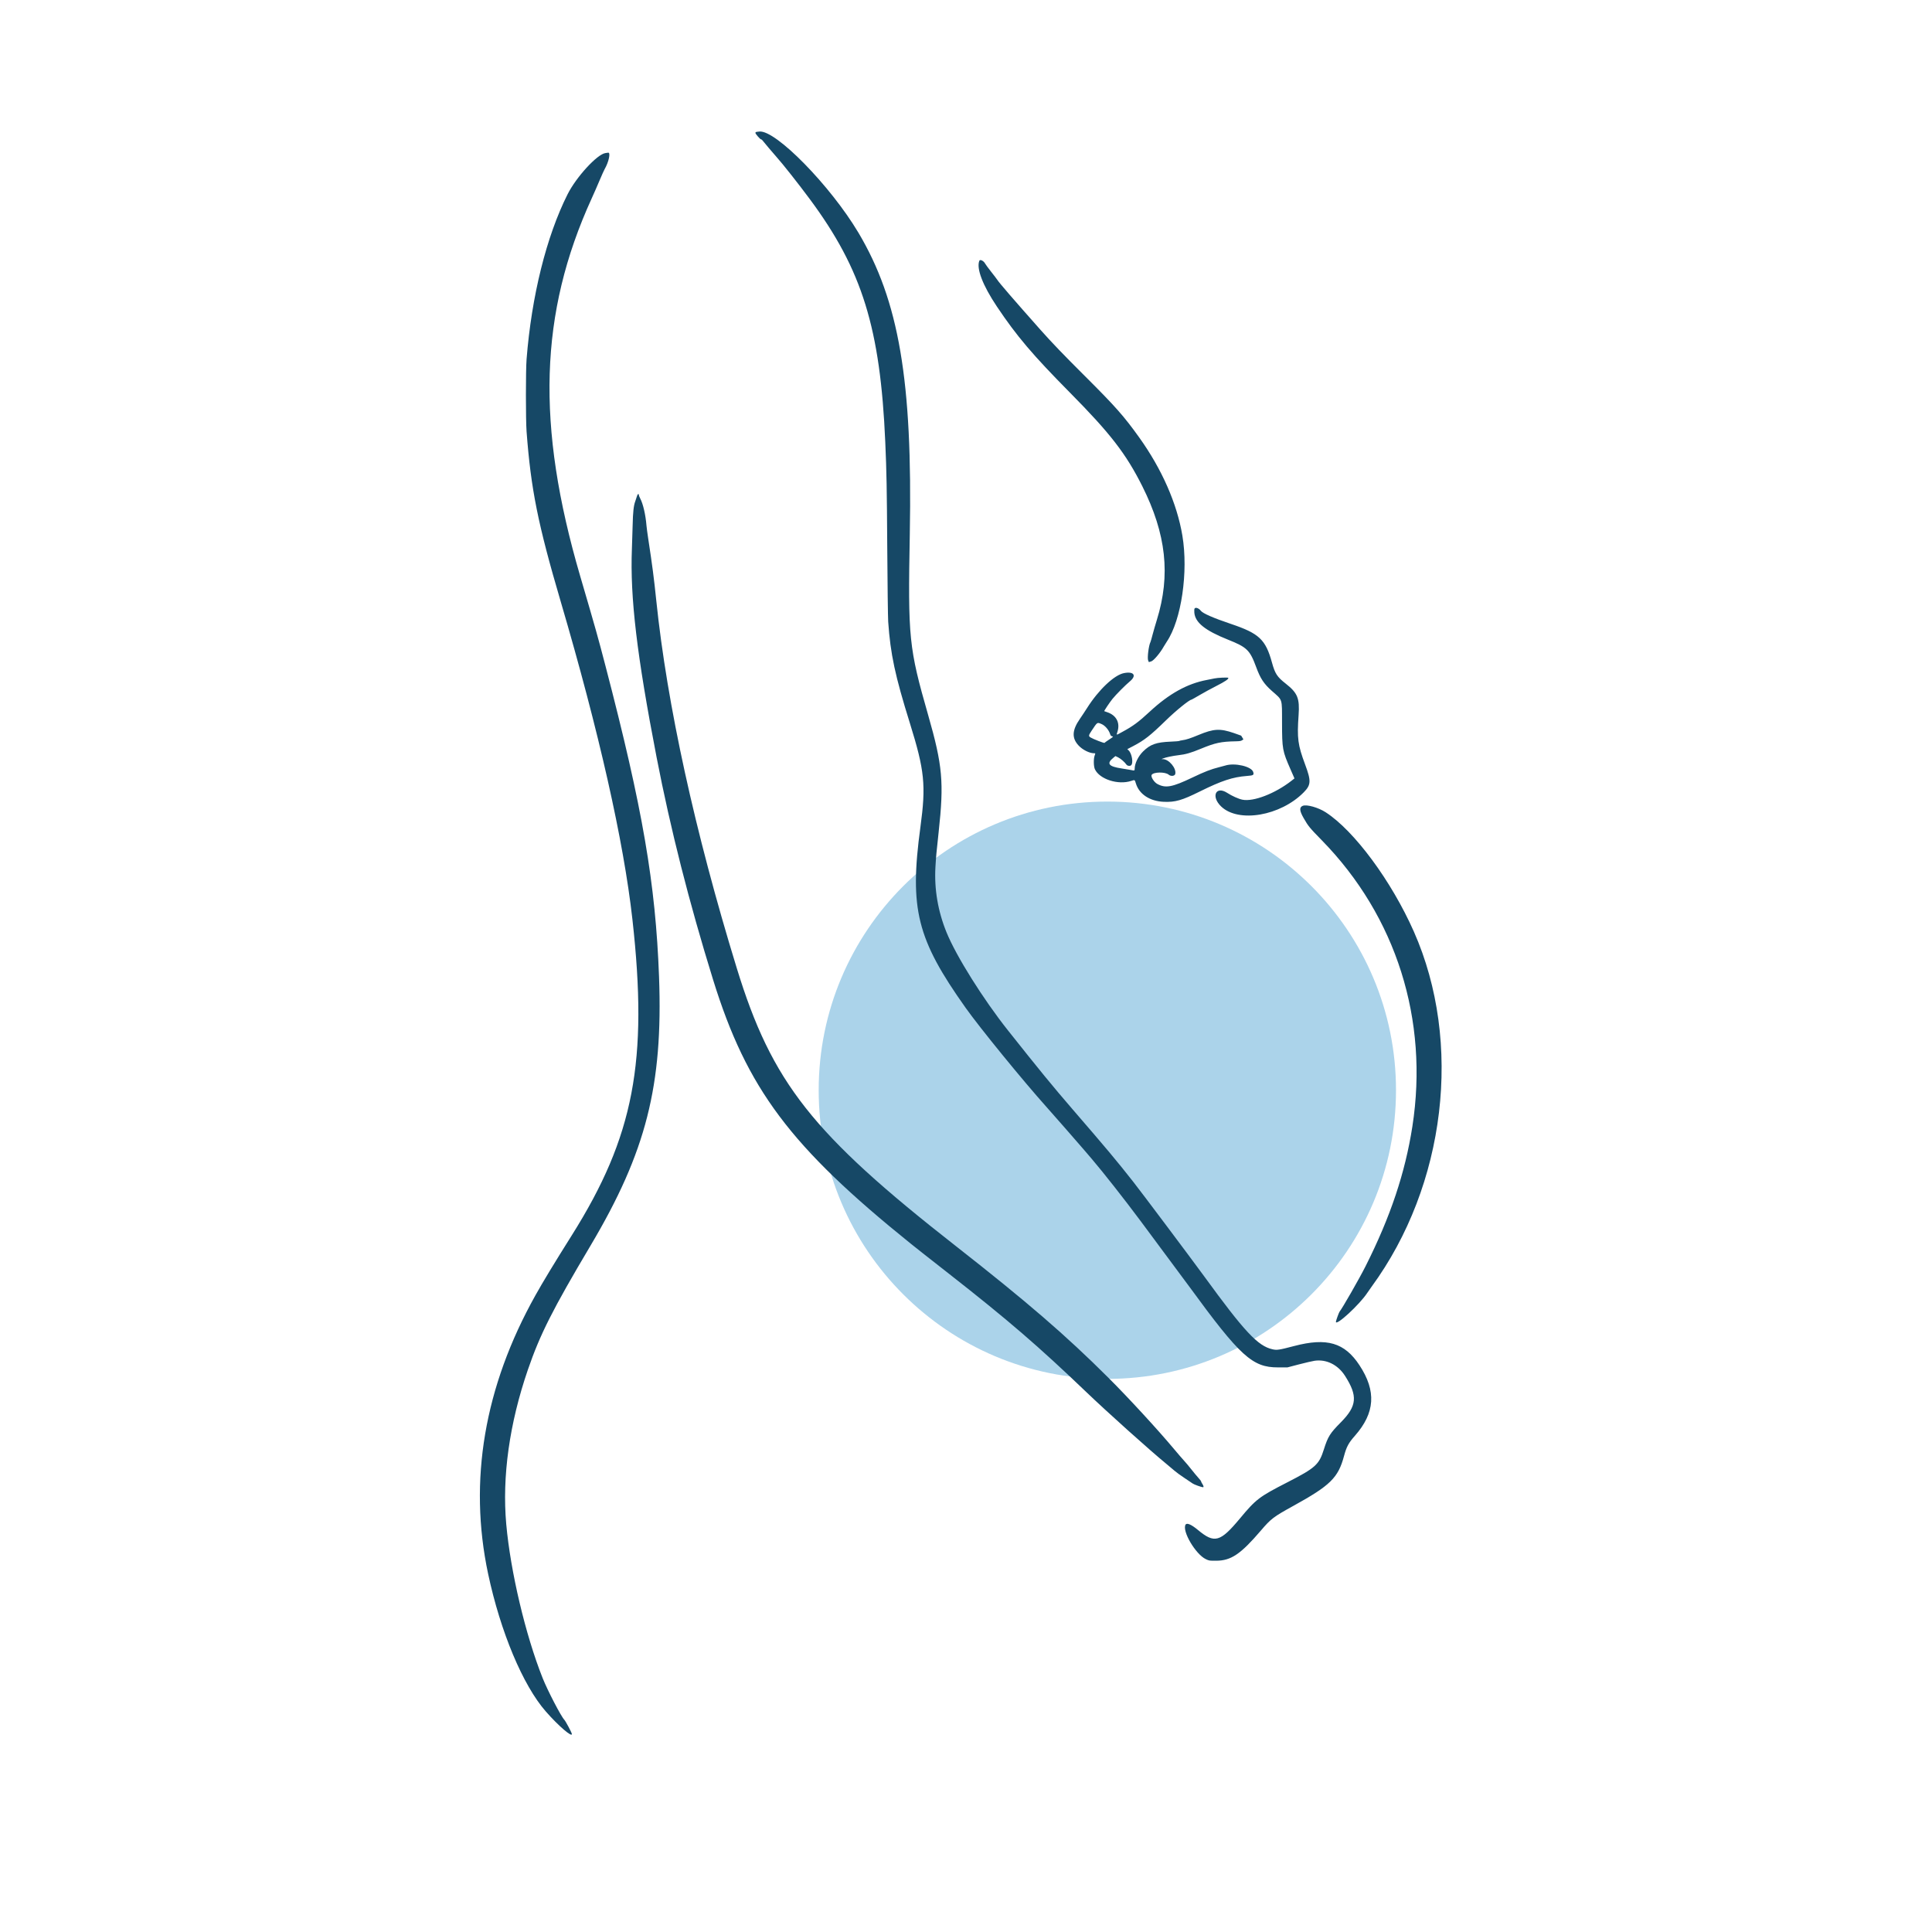 <svg xmlns="http://www.w3.org/2000/svg" xmlns:xlink="http://www.w3.org/1999/xlink" width="400" zoomAndPan="magnify" viewBox="0 0 300 300" height="400" preserveAspectRatio="xMidYMid meet"><defs><clipPath id="c6cb0b6f52"><path d="M 127.125 124.469 L 216.77 124.469 L 216.77 214.113 L 127.125 214.113 Z M 127.125 124.469 "></path></clipPath><clipPath id="89fbbe02e9"><path d="M 171.945 124.469 C 147.191 124.469 127.125 144.535 127.125 169.293 C 127.125 194.047 147.191 214.113 171.945 214.113 C 196.699 214.113 216.77 194.047 216.77 169.293 C 216.77 144.535 196.699 124.469 171.945 124.469 Z M 171.945 124.469 "></path></clipPath><clipPath id="169dcb5850"><path d="M 74 20.176 L 224 20.176 L 224 269.926 L 74 269.926 Z M 74 20.176 "></path></clipPath></defs><g id="e0aa13bcc4"><g clip-rule="nonzero" clip-path="url(#c6cb0b6f52)"><g clip-rule="nonzero" clip-path="url(#89fbbe02e9)"><path style=" stroke:none;fill-rule:nonzero;fill:#abd3ea;fill-opacity:1;" d="M 127.125 124.469 L 216.77 124.469 L 216.77 214.113 L 127.125 214.113 Z M 127.125 124.469 "></path></g></g><g clip-rule="nonzero" clip-path="url(#169dcb5850)"><path style=" stroke:none;fill-rule:evenodd;fill:#164866;fill-opacity:1;" d="M 117.547 20.469 C 117.375 20.488 117.301 20.539 117.301 20.633 C 117.301 20.793 118.035 21.637 118.176 21.637 C 118.23 21.637 118.32 21.699 118.379 21.777 C 118.562 22.023 120.055 23.789 120.555 24.348 C 121.531 25.434 123.98 28.535 125.766 30.945 C 133.887 41.902 136.695 50.957 137.465 68.652 C 137.672 73.441 137.711 75.613 137.773 85.148 C 137.809 90.781 137.875 95.902 137.918 96.531 C 138.27 101.582 138.98 104.902 141.289 112.305 C 143.574 119.641 143.805 121.91 142.922 128.422 C 141.195 141.145 142.363 145.812 149.945 156.496 C 152.145 159.598 158.848 167.816 162.496 171.887 C 163.297 172.777 167.465 177.539 168.211 178.414 C 168.676 178.957 169.262 179.641 169.516 179.938 C 171.309 182.039 174.527 186.129 177.121 189.609 C 180.949 194.75 183.645 198.383 184.688 199.805 C 192.562 210.594 194.473 212.336 198.422 212.328 L 199.914 212.328 L 201.707 211.859 C 202.695 211.602 203.777 211.352 204.113 211.301 C 205.945 211.027 207.746 211.91 208.848 213.633 C 210.855 216.766 210.719 218.316 208.211 220.852 C 206.516 222.562 206.203 223.062 205.574 225.051 C 204.82 227.445 204.277 227.93 199.836 230.207 C 195.523 232.418 195.023 232.797 192.535 235.789 C 189.469 239.469 188.582 239.711 186.012 237.57 C 184.992 236.723 184.297 236.422 184.098 236.742 C 183.504 237.703 185.641 241.344 187.242 242.105 C 187.758 242.348 187.785 242.352 188.836 242.348 C 191.152 242.344 192.645 241.336 195.781 237.672 C 197.363 235.82 197.73 235.543 200.828 233.832 C 206.578 230.664 207.797 229.465 208.699 226.086 C 209.082 224.664 209.406 224.055 210.383 222.953 C 213.523 219.391 213.746 216.012 211.094 211.988 C 208.781 208.477 206.047 207.672 200.945 209.012 C 198.613 209.625 198.277 209.676 197.582 209.516 C 195.316 209.004 193.246 206.793 186.969 198.164 C 185.113 195.617 177.164 185.02 175.961 183.496 C 173.305 180.125 171.898 178.445 166.531 172.23 C 163.477 168.695 161.34 166.082 156.523 160.008 C 152.645 155.117 148.492 148.492 146.977 144.777 C 145.641 141.5 145.059 138.082 145.254 134.637 C 145.352 132.961 145.402 132.422 145.754 129.188 C 146.598 121.469 146.363 118.859 144.137 111.082 C 141.121 100.547 140.977 99.152 141.273 82.934 C 141.711 59.125 139.586 46.688 133.281 36.109 C 128.934 28.824 120.449 20.16 117.914 20.426 C 117.852 20.43 117.684 20.449 117.547 20.469 M 94.004 23.77 C 92.719 23.957 89.48 27.488 88.133 30.168 C 84.844 36.707 82.539 45.98 81.766 55.781 C 81.629 57.5 81.629 65.191 81.766 67.008 C 82.438 75.949 83.52 81.352 87.059 93.383 C 93.012 113.637 96.84 130.594 98.199 142.746 C 100.664 164.789 98.426 176.488 88.809 191.785 C 86.047 196.176 84.316 199.031 83.137 201.145 C 75.199 215.332 72.723 229.93 75.793 244.379 C 77.711 253.387 81.191 261.695 84.758 265.762 C 86.727 268.012 88.914 269.887 88.793 269.223 C 88.75 268.98 87.816 267.238 87.633 267.055 C 87.133 266.551 85.035 262.516 84.258 260.566 C 81.594 253.867 79.27 244.043 78.609 236.664 C 77.949 229.281 79.105 221.023 81.973 212.68 C 83.867 207.18 85.797 203.352 91.707 193.402 C 100.328 178.887 102.961 168.547 102.336 151.684 C 101.801 137.211 99.789 125.512 94.039 103.484 C 92.82 98.812 92.57 97.918 90.094 89.465 C 83.223 66 83.746 48.652 91.863 30.84 C 92.211 30.082 92.766 28.812 93.102 28.012 C 93.438 27.215 93.793 26.426 93.891 26.258 C 94.531 25.152 94.848 23.66 94.438 23.707 C 94.387 23.715 94.191 23.742 94.004 23.77 M 152.074 40.484 C 151.582 41.676 152.594 44.309 154.801 47.605 C 157.867 52.188 160.367 55.129 166.148 60.973 C 172.41 67.305 174.84 70.449 177.371 75.488 C 181.098 82.926 181.793 89.301 179.633 96.266 C 179.418 96.957 179.121 97.984 178.973 98.547 C 178.828 99.109 178.68 99.625 178.645 99.691 C 178.371 100.211 178.125 102.172 178.285 102.559 L 178.395 102.812 L 178.766 102.699 C 179.148 102.578 180.152 101.395 180.707 100.398 C 180.816 100.203 181.031 99.855 181.188 99.625 C 183.449 96.258 184.543 88.793 183.598 83.164 C 182.762 78.176 180.414 72.84 176.895 67.926 C 174.52 64.609 173.195 63.113 168.441 58.375 C 165.188 55.137 163.309 53.18 161.516 51.16 C 157.43 46.555 155.156 43.926 154.852 43.441 C 154.773 43.316 154.34 42.75 153.895 42.184 C 153.449 41.617 153.031 41.055 152.973 40.934 C 152.762 40.512 152.18 40.223 152.074 40.484 M 98.91 77.035 C 98.863 77.215 98.738 77.59 98.633 77.875 C 98.395 78.5 98.281 79.547 98.238 81.523 C 98.223 82.301 98.172 83.965 98.121 85.227 C 97.824 92.77 98.895 101.777 101.953 117.578 C 104.129 128.805 107.008 140.133 110.73 152.141 C 115.98 169.066 122.723 178.062 141.438 193.129 C 142.508 193.988 143.309 194.621 147.434 197.852 C 156.523 204.969 161.293 209.082 168.633 216.113 C 171.895 219.242 178.59 225.246 181.152 227.344 C 181.59 227.699 182.156 228.176 182.41 228.402 C 182.668 228.629 183.34 229.117 183.91 229.492 C 184.477 229.863 185.059 230.254 185.199 230.359 C 185.426 230.523 186.566 230.934 186.805 230.934 C 186.945 230.934 186.898 230.711 186.695 230.414 C 186.594 230.262 186.508 230.09 186.508 230.035 C 186.508 229.98 186.309 229.719 186.066 229.457 C 185.824 229.191 185.336 228.602 184.98 228.148 C 184.621 227.691 184.105 227.074 183.828 226.777 C 183.555 226.48 182.883 225.703 182.34 225.051 C 179.848 222.066 175.195 217.004 172.113 213.938 C 165.535 207.375 159.445 202.121 148.391 193.465 C 126.105 176.023 119.852 168.082 114.398 150.309 C 107.898 129.141 103.578 109.398 101.91 93.281 C 101.539 89.699 101.297 87.848 100.652 83.621 C 100.531 82.824 100.41 81.926 100.387 81.629 C 100.25 79.938 99.859 78.242 99.414 77.406 C 99.297 77.18 99.195 76.93 99.195 76.852 C 99.195 76.582 98.992 76.711 98.91 77.035 M 185.512 94.469 C 185.445 94.547 185.43 94.75 185.453 95.102 C 185.566 96.656 187.105 97.898 190.688 99.328 C 193.637 100.504 194.086 100.941 195.07 103.617 C 195.711 105.363 196.258 106.188 197.504 107.293 C 199.199 108.789 199.062 108.367 199.074 112.191 C 199.082 116.332 199.129 116.586 200.398 119.484 L 201.004 120.871 L 200.551 121.23 C 198.008 123.219 194.641 124.523 192.922 124.176 C 192.332 124.059 191.301 123.598 190.566 123.121 C 188.777 121.969 188.008 123.691 189.625 125.234 C 192.332 127.816 198.84 126.695 202.449 123.027 C 203.582 121.875 203.613 121.266 202.656 118.703 C 201.527 115.676 201.391 114.652 201.645 111.043 C 201.828 108.426 201.492 107.605 199.645 106.152 C 198.312 105.109 197.984 104.605 197.512 102.887 C 196.527 99.301 195.523 98.359 191.129 96.879 C 188.391 95.957 186.777 95.25 186.461 94.836 C 186.172 94.457 185.68 94.266 185.512 94.469 M 174.527 104.52 C 173.016 104.816 170.598 107.102 168.801 109.938 C 168.496 110.422 167.992 111.18 167.688 111.621 C 166.461 113.387 166.402 114.613 167.492 115.773 C 168.105 116.43 169.172 116.965 169.867 116.965 C 170.121 116.965 170.113 116.938 169.969 117.348 C 169.789 117.859 169.812 119.02 170.016 119.449 C 170.746 121.004 173.629 121.93 175.656 121.258 C 176.223 121.07 176.199 121.059 176.375 121.637 C 176.879 123.316 178.531 124.41 180.699 124.504 C 182.484 124.582 183.523 124.285 186.324 122.895 C 189.695 121.227 191.406 120.66 193.633 120.488 C 194.637 120.414 194.738 120.348 194.598 119.875 C 194.336 119.008 191.723 118.406 190.25 118.875 C 190.102 118.922 189.656 119.043 189.258 119.141 C 188.055 119.441 187.016 119.844 185.207 120.711 C 182.008 122.242 180.992 122.43 179.699 121.727 C 179.188 121.449 178.66 120.598 178.832 120.32 C 179.117 119.859 180.938 119.836 181.465 120.285 C 181.812 120.586 182.422 120.516 182.496 120.172 C 182.688 119.297 181.523 117.898 180.586 117.879 L 180.355 117.875 L 180.59 117.773 C 180.973 117.605 182.137 117.363 182.992 117.266 C 184.078 117.148 184.934 116.902 186.43 116.281 C 188.711 115.34 189.59 115.152 191.891 115.109 C 192.496 115.098 192.699 115.062 192.867 114.949 L 193.078 114.809 L 192.91 114.531 C 192.816 114.379 192.738 114.242 192.727 114.23 C 192.719 114.219 192.215 114.039 191.609 113.832 C 189.441 113.09 188.473 113.141 186.098 114.129 C 184.848 114.648 184.195 114.863 183.605 114.941 C 183.371 114.973 183.148 115.023 183.105 115.055 C 183.066 115.086 182.48 115.133 181.809 115.16 C 179.539 115.25 178.617 115.578 177.484 116.699 C 176.742 117.434 176.195 118.562 176.195 119.348 C 176.195 119.672 176.156 119.688 175.621 119.566 C 175.453 119.527 174.816 119.422 174.207 119.332 C 172.109 119.023 171.766 118.562 172.926 117.629 L 173.207 117.402 L 173.625 117.605 C 174.023 117.801 174.645 118.34 174.895 118.707 C 175.043 118.926 175.418 118.996 175.621 118.848 C 176.02 118.551 175.773 117.004 175.246 116.512 L 175.047 116.328 L 175.969 115.848 C 177.707 114.938 178.613 114.227 181.027 111.875 C 182.613 110.328 184.699 108.641 185.02 108.641 C 185.047 108.641 185.605 108.324 186.266 107.938 C 186.922 107.551 188.098 106.91 188.875 106.516 C 190.223 105.836 190.832 105.418 190.73 105.254 C 190.676 105.164 189.062 105.234 188.57 105.348 C 188.379 105.395 187.848 105.5 187.383 105.586 C 184.348 106.156 181.523 107.727 178.523 110.512 C 176.832 112.086 175.93 112.754 174.324 113.621 C 173.246 114.207 173.34 114.207 173.523 113.613 C 173.957 112.215 173.336 111.051 171.898 110.582 C 171.676 110.512 171.484 110.441 171.469 110.43 C 171.422 110.391 172.297 109.082 172.746 108.523 C 173.27 107.871 174.758 106.371 175.43 105.816 C 176.547 104.898 176.074 104.215 174.527 104.52 M 171.047 112.43 C 171.582 112.652 172.172 113.336 172.371 113.965 C 172.453 114.219 172.516 114.293 172.695 114.332 C 172.906 114.379 172.891 114.398 172.23 114.836 C 171.852 115.082 171.523 115.316 171.504 115.352 C 171.457 115.426 169.754 114.766 169.355 114.52 C 169.004 114.301 169.02 114.199 169.492 113.484 C 170.426 112.082 170.348 112.137 171.047 112.43 M 202.297 125.125 C 201.734 125.348 201.773 125.891 202.434 127.043 C 203.156 128.305 203.332 128.516 205.258 130.488 C 216.805 142.297 221.883 158.359 219.312 174.922 C 218.191 182.125 215.914 188.93 212.055 196.598 C 211.082 198.535 208.41 203.199 208.012 203.664 C 207.91 203.781 207.438 205.09 207.438 205.25 C 207.438 205.961 211.102 202.586 212.297 200.777 C 212.453 200.535 212.762 200.102 212.977 199.805 C 224.516 184.035 227.156 161.867 219.543 144.656 C 216.07 136.809 210.285 128.984 205.832 126.117 C 204.695 125.387 202.91 124.883 202.297 125.125 "></path></g></g></svg>